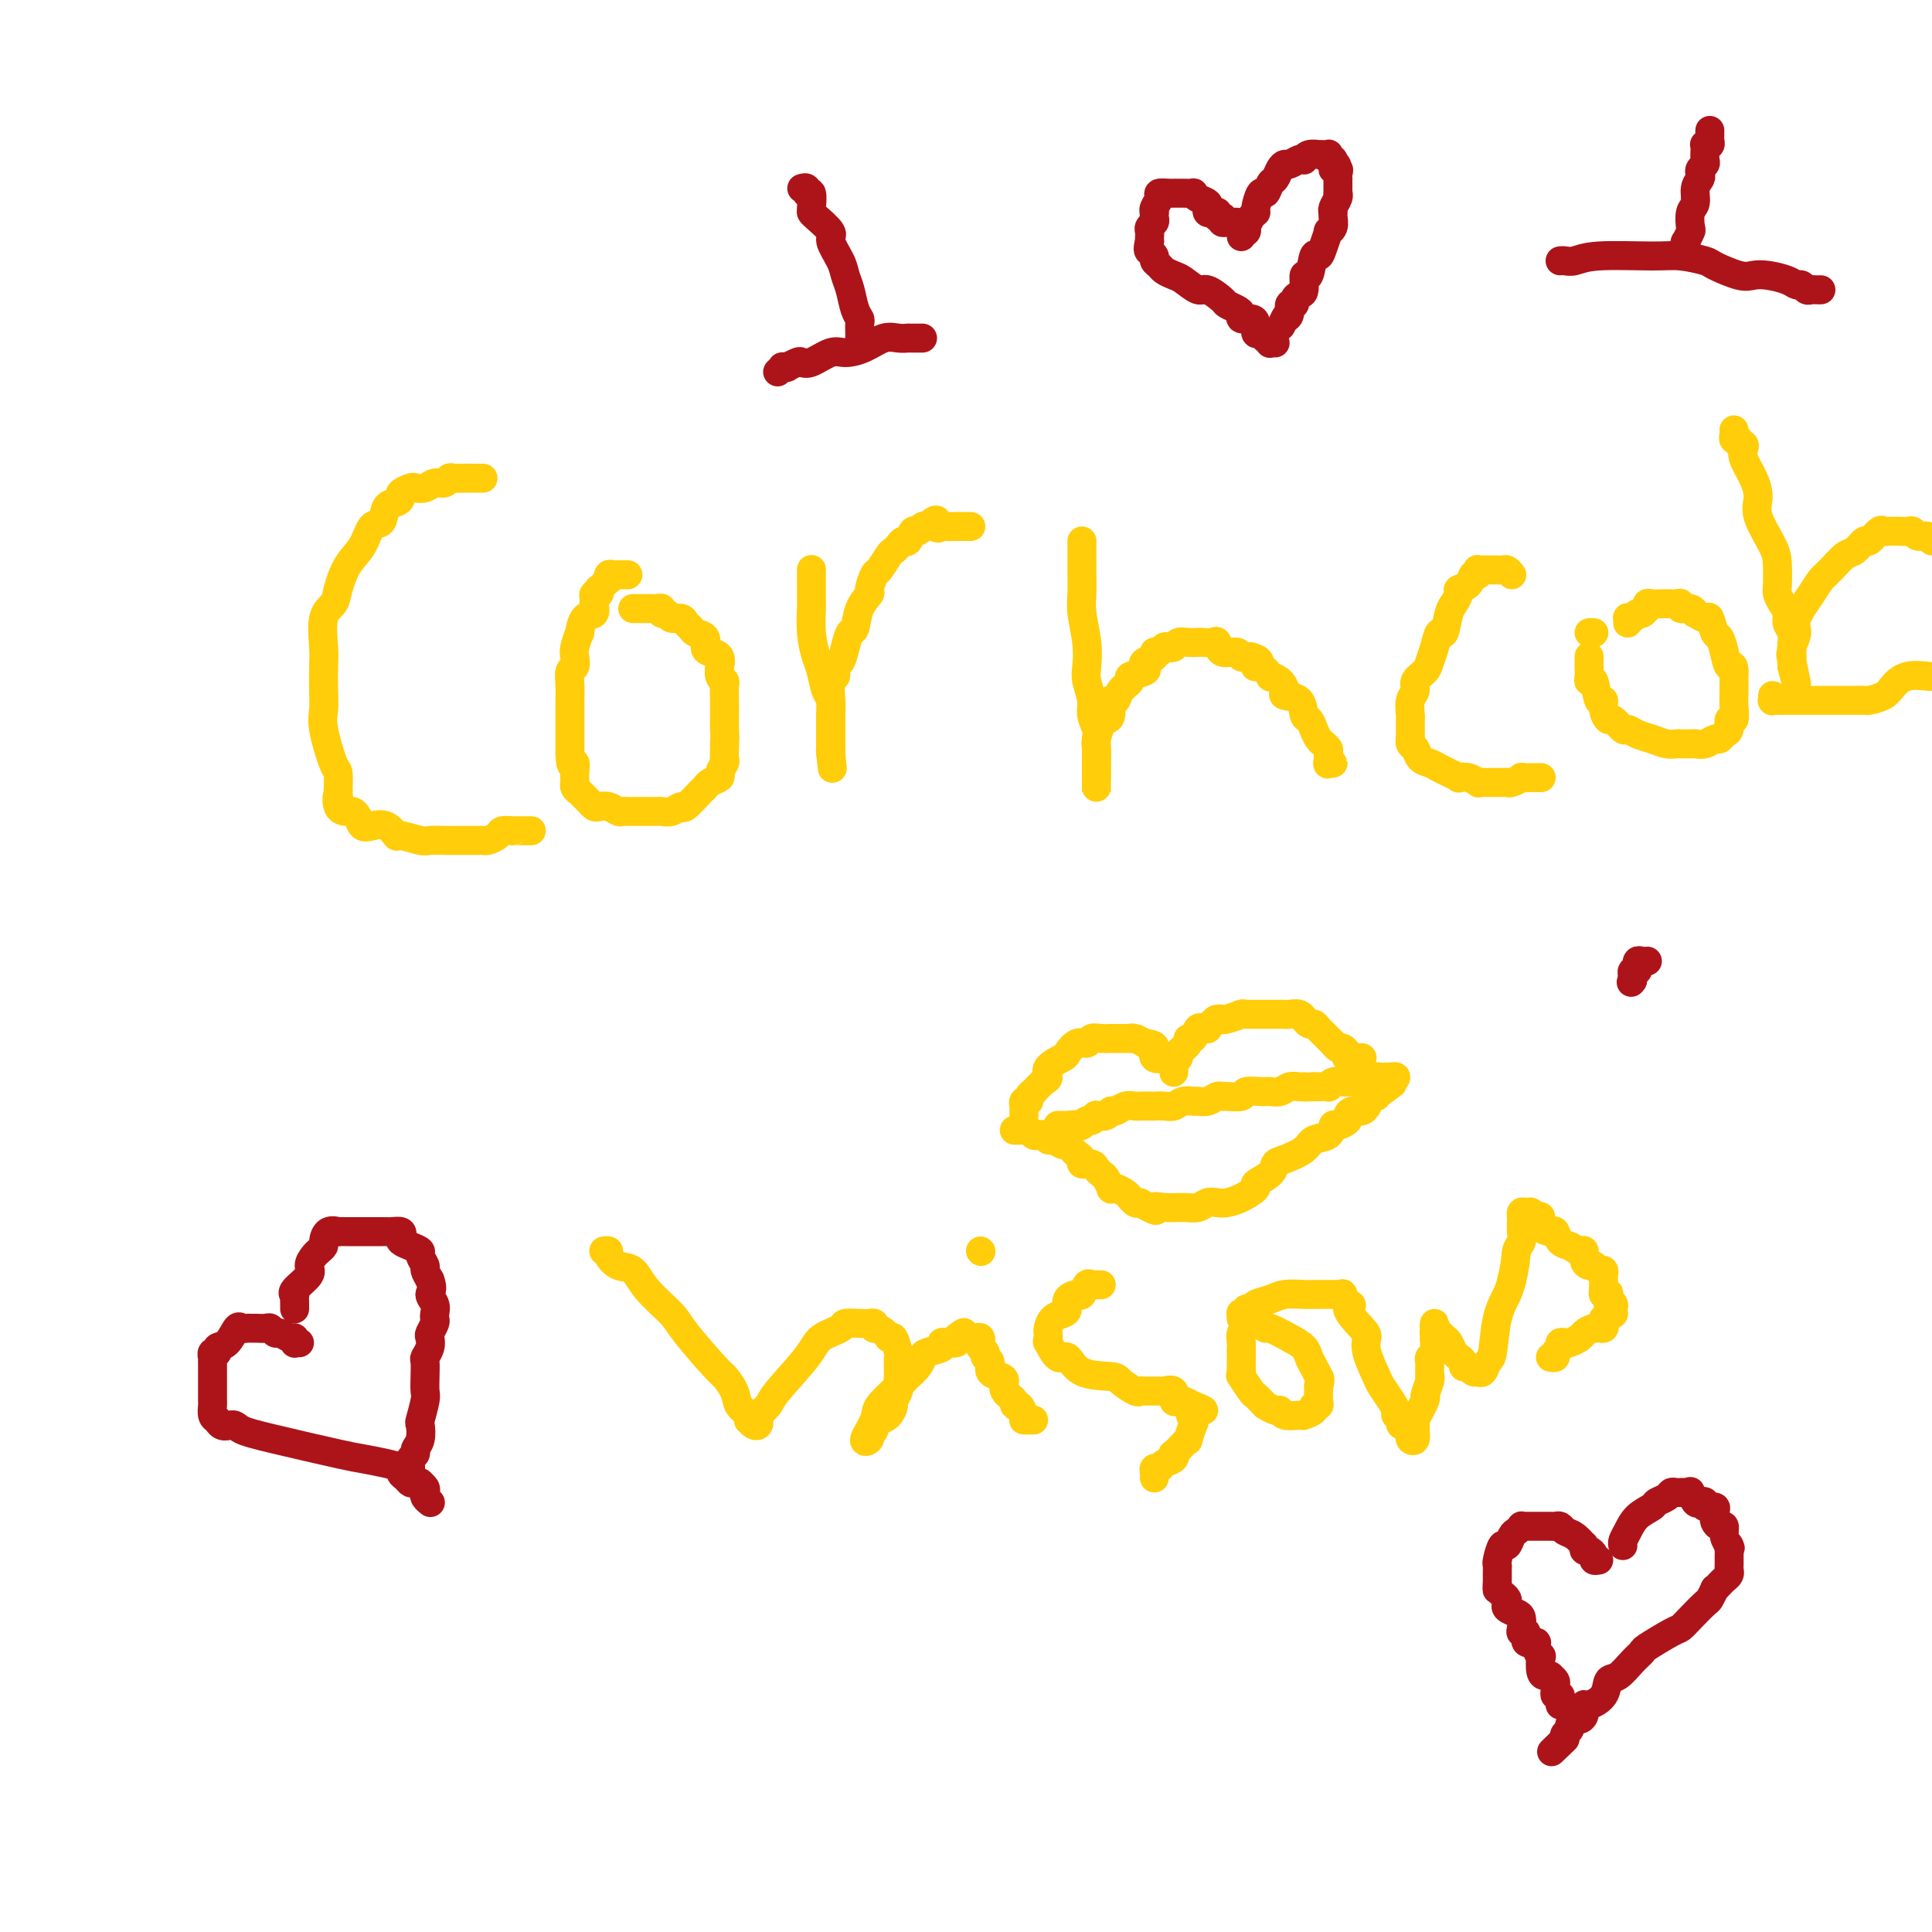 <svg viewBox='0 0 400 400' version='1.1' xmlns='http://www.w3.org/2000/svg' xmlns:xlink='http://www.w3.org/1999/xlink'><g fill='none' stroke='#FFCD0A' stroke-width='6' stroke-linecap='round' stroke-linejoin='round'><path d='M100,99c-0.341,-0.000 -0.682,-0.000 -1,0c-0.318,0.000 -0.614,0.000 -1,0c-0.386,-0.000 -0.863,-0.001 -1,0c-0.137,0.001 0.066,0.004 0,0c-0.066,-0.004 -0.402,-0.016 -1,0c-0.598,0.016 -1.458,0.061 -2,0c-0.542,-0.061 -0.765,-0.226 -1,0c-0.235,0.226 -0.481,0.844 -1,1c-0.519,0.156 -1.309,-0.151 -2,0c-0.691,0.151 -1.281,0.761 -2,1c-0.719,0.239 -1.568,0.106 -2,0c-0.432,-0.106 -0.448,-0.185 -1,0c-0.552,0.185 -1.638,0.635 -2,1c-0.362,0.365 0.002,0.644 0,1c-0.002,0.356 -0.370,0.787 -1,1c-0.630,0.213 -1.523,0.208 -2,1c-0.477,0.792 -0.537,2.382 -1,3c-0.463,0.618 -1.327,0.262 -2,1c-0.673,0.738 -1.155,2.568 -2,4c-0.845,1.432 -2.055,2.466 -3,4c-0.945,1.534 -1.626,3.567 -2,5c-0.374,1.433 -0.440,2.266 -1,3c-0.560,0.734 -1.614,1.369 -2,3c-0.386,1.631 -0.105,4.260 0,6c0.105,1.740 0.035,2.593 0,4c-0.035,1.407 -0.034,3.369 0,5c0.034,1.631 0.100,2.932 0,4c-0.100,1.068 -0.367,1.905 0,4c0.367,2.095 1.368,5.449 2,7c0.632,1.551 0.895,1.300 1,2c0.105,0.700 0.053,2.350 0,4'/><path d='M70,164c0.493,5.691 0.226,1.919 0,1c-0.226,-0.919 -0.412,1.015 0,2c0.412,0.985 1.422,1.021 2,1c0.578,-0.021 0.724,-0.099 1,0c0.276,0.099 0.680,0.374 1,1c0.320,0.626 0.555,1.603 1,2c0.445,0.397 1.100,0.215 2,0c0.900,-0.215 2.046,-0.464 3,0c0.954,0.464 1.716,1.641 2,2c0.284,0.359 0.092,-0.100 1,0c0.908,0.100 2.918,0.759 4,1c1.082,0.241 1.235,0.065 2,0c0.765,-0.065 2.142,-0.018 3,0c0.858,0.018 1.199,0.005 2,0c0.801,-0.005 2.064,-0.004 3,0c0.936,0.004 1.545,0.011 2,0c0.455,-0.011 0.757,-0.042 1,0c0.243,0.042 0.429,0.155 1,0c0.571,-0.155 1.528,-0.577 2,-1c0.472,-0.423 0.459,-0.845 1,-1c0.541,-0.155 1.637,-0.041 2,0c0.363,0.041 -0.008,0.011 0,0c0.008,-0.011 0.394,-0.003 1,0c0.606,0.003 1.430,0.001 2,0c0.570,-0.001 0.885,-0.000 1,0c0.115,0.000 0.031,0.000 0,0c-0.031,-0.000 -0.009,-0.000 0,0c0.009,0.000 0.004,0.000 0,0'/><path d='M130,119c-0.303,-0.001 -0.607,-0.001 -1,0c-0.393,0.001 -0.876,0.004 -1,0c-0.124,-0.004 0.111,-0.016 0,0c-0.111,0.016 -0.568,0.060 -1,0c-0.432,-0.060 -0.837,-0.222 -1,0c-0.163,0.222 -0.082,0.829 0,1c0.082,0.171 0.167,-0.094 0,0c-0.167,0.094 -0.584,0.546 -1,1c-0.416,0.454 -0.829,0.910 -1,1c-0.171,0.090 -0.099,-0.184 0,0c0.099,0.184 0.224,0.827 0,1c-0.224,0.173 -0.799,-0.125 -1,0c-0.201,0.125 -0.030,0.672 0,1c0.030,0.328 -0.082,0.435 0,1c0.082,0.565 0.358,1.587 0,2c-0.358,0.413 -1.350,0.218 -2,1c-0.650,0.782 -0.958,2.542 -1,3c-0.042,0.458 0.181,-0.388 0,0c-0.181,0.388 -0.766,2.008 -1,3c-0.234,0.992 -0.115,1.356 0,2c0.115,0.644 0.227,1.567 0,2c-0.227,0.433 -0.793,0.377 -1,1c-0.207,0.623 -0.055,1.927 0,3c0.055,1.073 0.015,1.916 0,3c-0.015,1.084 -0.004,2.409 0,3c0.004,0.591 0.001,0.447 0,1c-0.001,0.553 -0.000,1.803 0,3c0.000,1.197 0.000,2.342 0,3c-0.000,0.658 -0.000,0.829 0,1'/><path d='M118,156c0.072,3.747 0.752,2.113 1,2c0.248,-0.113 0.066,1.293 0,2c-0.066,0.707 -0.015,0.714 0,1c0.015,0.286 -0.007,0.850 0,1c0.007,0.150 0.043,-0.115 0,0c-0.043,0.115 -0.166,0.609 0,1c0.166,0.391 0.621,0.679 1,1c0.379,0.321 0.682,0.673 1,1c0.318,0.327 0.652,0.627 1,1c0.348,0.373 0.709,0.818 1,1c0.291,0.182 0.511,0.101 1,0c0.489,-0.101 1.246,-0.223 2,0c0.754,0.223 1.505,0.792 2,1c0.495,0.208 0.735,0.056 1,0c0.265,-0.056 0.557,-0.015 1,0c0.443,0.015 1.038,0.005 2,0c0.962,-0.005 2.289,-0.006 3,0c0.711,0.006 0.804,0.018 1,0c0.196,-0.018 0.494,-0.068 1,0c0.506,0.068 1.221,0.254 2,0c0.779,-0.254 1.622,-0.947 2,-1c0.378,-0.053 0.291,0.532 1,0c0.709,-0.532 2.213,-2.183 3,-3c0.787,-0.817 0.856,-0.800 1,-1c0.144,-0.200 0.364,-0.616 1,-1c0.636,-0.384 1.687,-0.737 2,-1c0.313,-0.263 -0.112,-0.438 0,-1c0.112,-0.562 0.762,-1.511 1,-2c0.238,-0.489 0.064,-0.516 0,-1c-0.064,-0.484 -0.018,-1.424 0,-2c0.018,-0.576 0.009,-0.788 0,-1'/><path d='M150,154c0.155,-1.462 0.043,-2.118 0,-3c-0.043,-0.882 -0.015,-1.989 0,-3c0.015,-1.011 0.018,-1.925 0,-3c-0.018,-1.075 -0.058,-2.311 0,-3c0.058,-0.689 0.213,-0.832 0,-1c-0.213,-0.168 -0.796,-0.360 -1,-1c-0.204,-0.640 -0.031,-1.729 0,-2c0.031,-0.271 -0.081,0.274 0,0c0.081,-0.274 0.355,-1.369 0,-2c-0.355,-0.631 -1.338,-0.799 -2,-1c-0.662,-0.201 -1.004,-0.435 -1,-1c0.004,-0.565 0.353,-1.462 0,-2c-0.353,-0.538 -1.408,-0.717 -2,-1c-0.592,-0.283 -0.722,-0.668 -1,-1c-0.278,-0.332 -0.705,-0.610 -1,-1c-0.295,-0.390 -0.456,-0.893 -1,-1c-0.544,-0.107 -1.469,0.182 -2,0c-0.531,-0.182 -0.667,-0.833 -1,-1c-0.333,-0.167 -0.861,0.151 -1,0c-0.139,-0.151 0.113,-0.773 0,-1c-0.113,-0.227 -0.591,-0.061 -1,0c-0.409,0.061 -0.750,0.016 -1,0c-0.250,-0.016 -0.411,-0.004 -1,0c-0.589,0.004 -1.608,0.001 -2,0c-0.392,-0.001 -0.157,-0.000 0,0c0.157,0.000 0.234,0.000 0,0c-0.234,-0.000 -0.781,-0.000 -1,0c-0.219,0.000 -0.109,0.000 0,0'/><path d='M168,118c-0.000,0.027 -0.000,0.054 0,0c0.000,-0.054 0.000,-0.189 0,0c-0.000,0.189 -0.000,0.703 0,1c0.000,0.297 0.000,0.377 0,1c-0.000,0.623 -0.001,1.789 0,2c0.001,0.211 0.003,-0.533 0,0c-0.003,0.533 -0.012,2.343 0,3c0.012,0.657 0.044,0.162 0,1c-0.044,0.838 -0.166,3.010 0,5c0.166,1.990 0.619,3.799 1,5c0.381,1.201 0.691,1.794 1,3c0.309,1.206 0.619,3.023 1,4c0.381,0.977 0.834,1.112 1,2c0.166,0.888 0.044,2.528 0,3c-0.044,0.472 -0.012,-0.223 0,0c0.012,0.223 0.003,1.365 0,2c-0.003,0.635 -0.001,0.763 0,1c0.001,0.237 0.000,0.585 0,1c-0.000,0.415 -0.000,0.899 0,1c0.000,0.101 0.000,-0.179 0,0c-0.000,0.179 -0.000,0.819 0,1c0.000,0.181 0.000,-0.096 0,0c-0.000,0.096 -0.000,0.564 0,1c0.000,0.436 0.000,0.839 0,1c-0.000,0.161 -0.000,0.081 0,0'/><path d='M172,156c0.619,5.927 0.166,1.745 0,0c-0.166,-1.745 -0.044,-1.053 0,-1c0.044,0.053 0.012,-0.534 0,-1c-0.012,-0.466 -0.003,-0.812 0,-1c0.003,-0.188 -0.000,-0.219 0,-1c0.000,-0.781 0.004,-2.312 0,-3c-0.004,-0.688 -0.016,-0.531 0,-1c0.016,-0.469 0.060,-1.563 0,-3c-0.060,-1.437 -0.223,-3.216 0,-4c0.223,-0.784 0.833,-0.571 1,-1c0.167,-0.429 -0.110,-1.499 0,-2c0.110,-0.501 0.605,-0.434 1,-1c0.395,-0.566 0.688,-1.767 1,-3c0.312,-1.233 0.643,-2.499 1,-3c0.357,-0.501 0.740,-0.236 1,-1c0.260,-0.764 0.397,-2.556 1,-4c0.603,-1.444 1.671,-2.541 2,-3c0.329,-0.459 -0.081,-0.280 0,-1c0.081,-0.720 0.652,-2.339 1,-3c0.348,-0.661 0.475,-0.363 1,-1c0.525,-0.637 1.450,-2.207 2,-3c0.550,-0.793 0.725,-0.809 1,-1c0.275,-0.191 0.651,-0.558 1,-1c0.349,-0.442 0.671,-0.959 1,-1c0.329,-0.041 0.666,0.395 1,0c0.334,-0.395 0.667,-1.621 1,-2c0.333,-0.379 0.667,0.090 1,0c0.333,-0.090 0.667,-0.740 1,-1c0.333,-0.260 0.667,-0.130 1,0'/><path d='M192,109c2.571,-2.630 1.998,-0.705 2,0c0.002,0.705 0.579,0.189 1,0c0.421,-0.189 0.686,-0.051 1,0c0.314,0.051 0.675,0.014 1,0c0.325,-0.014 0.613,-0.004 1,0c0.387,0.004 0.874,0.001 1,0c0.126,-0.001 -0.110,-0.000 0,0c0.110,0.000 0.566,0.000 1,0c0.434,-0.000 0.848,-0.000 1,0c0.152,0.000 0.044,0.000 0,0c-0.044,-0.000 -0.022,-0.000 0,0'/><path d='M224,112c-0.000,0.344 -0.000,0.688 0,1c0.000,0.312 0.000,0.593 0,1c-0.000,0.407 -0.001,0.938 0,1c0.001,0.062 0.004,-0.347 0,0c-0.004,0.347 -0.015,1.451 0,3c0.015,1.549 0.055,3.544 0,5c-0.055,1.456 -0.207,2.375 0,4c0.207,1.625 0.772,3.957 1,6c0.228,2.043 0.117,3.797 0,5c-0.117,1.203 -0.242,1.856 0,3c0.242,1.144 0.849,2.780 1,4c0.151,1.220 -0.156,2.023 0,3c0.156,0.977 0.774,2.127 1,3c0.226,0.873 0.061,1.470 0,2c-0.061,0.530 -0.016,0.992 0,2c0.016,1.008 0.004,2.561 0,3c-0.004,0.439 -0.001,-0.237 0,0c0.001,0.237 0.000,1.387 0,2c-0.000,0.613 -0.000,0.691 0,1c0.000,0.309 0.000,0.850 0,1c-0.000,0.150 -0.000,-0.092 0,0c0.000,0.092 0.000,0.519 0,1c-0.000,0.481 -0.000,1.015 0,1c0.000,-0.015 0.000,-0.581 0,-1c-0.000,-0.419 -0.000,-0.691 0,-1c0.000,-0.309 0.000,-0.654 0,-1'/><path d='M227,161c0.001,-0.612 0.003,-0.644 0,-1c-0.003,-0.356 -0.012,-1.038 0,-2c0.012,-0.962 0.046,-2.206 0,-3c-0.046,-0.794 -0.171,-1.139 0,-2c0.171,-0.861 0.638,-2.240 1,-3c0.362,-0.760 0.620,-0.903 1,-1c0.380,-0.097 0.881,-0.148 1,-1c0.119,-0.852 -0.143,-2.504 0,-3c0.143,-0.496 0.690,0.165 1,0c0.310,-0.165 0.381,-1.158 1,-2c0.619,-0.842 1.786,-1.535 2,-2c0.214,-0.465 -0.523,-0.702 0,-1c0.523,-0.298 2.307,-0.658 3,-1c0.693,-0.342 0.294,-0.665 0,-1c-0.294,-0.335 -0.482,-0.682 0,-1c0.482,-0.318 1.635,-0.607 2,-1c0.365,-0.393 -0.057,-0.889 0,-1c0.057,-0.111 0.592,0.163 1,0c0.408,-0.163 0.689,-0.762 1,-1c0.311,-0.238 0.651,-0.116 1,0c0.349,0.116 0.708,0.227 1,0c0.292,-0.227 0.515,-0.792 1,-1c0.485,-0.208 1.230,-0.058 2,0c0.770,0.058 1.566,0.023 2,0c0.434,-0.023 0.505,-0.035 1,0c0.495,0.035 1.413,0.118 2,0c0.587,-0.118 0.842,-0.438 1,0c0.158,0.438 0.218,1.633 1,2c0.782,0.367 2.288,-0.093 3,0c0.712,0.093 0.632,0.741 1,1c0.368,0.259 1.184,0.130 2,0'/><path d='M259,136c2.985,0.796 1.447,1.784 1,2c-0.447,0.216 0.196,-0.342 1,0c0.804,0.342 1.768,1.584 2,2c0.232,0.416 -0.267,0.007 0,0c0.267,-0.007 1.300,0.387 2,1c0.700,0.613 1.066,1.445 1,2c-0.066,0.555 -0.565,0.834 0,1c0.565,0.166 2.192,0.219 3,1c0.808,0.781 0.795,2.290 1,3c0.205,0.710 0.628,0.620 1,1c0.372,0.380 0.692,1.229 1,2c0.308,0.771 0.604,1.462 1,2c0.396,0.538 0.891,0.922 1,1c0.109,0.078 -0.168,-0.151 0,0c0.168,0.151 0.782,0.681 1,1c0.218,0.319 0.041,0.425 0,1c-0.041,0.575 0.055,1.618 0,2c-0.055,0.382 -0.262,0.102 0,0c0.262,-0.102 0.994,-0.028 1,0c0.006,0.028 -0.712,0.008 -1,0c-0.288,-0.008 -0.144,-0.004 0,0'/><path d='M275,158c0.000,0.000 0.100,0.100 0.1,0.1'/><path d='M313,119c-0.341,-0.423 -0.683,-0.845 -1,-1c-0.317,-0.155 -0.610,-0.041 -1,0c-0.390,0.041 -0.878,0.011 -1,0c-0.122,-0.011 0.121,-0.003 0,0c-0.121,0.003 -0.607,-0.000 -1,0c-0.393,0.000 -0.693,0.004 -1,0c-0.307,-0.004 -0.622,-0.017 -1,0c-0.378,0.017 -0.821,0.064 -1,0c-0.179,-0.064 -0.094,-0.238 0,0c0.094,0.238 0.198,0.889 0,1c-0.198,0.111 -0.698,-0.316 -1,0c-0.302,0.316 -0.406,1.376 -1,2c-0.594,0.624 -1.679,0.812 -2,1c-0.321,0.188 0.121,0.378 0,1c-0.121,0.622 -0.806,1.677 -1,2c-0.194,0.323 0.103,-0.087 0,0c-0.103,0.087 -0.605,0.670 -1,2c-0.395,1.330 -0.682,3.406 -1,4c-0.318,0.594 -0.667,-0.294 -1,0c-0.333,0.294 -0.648,1.770 -1,3c-0.352,1.230 -0.739,2.215 -1,3c-0.261,0.785 -0.396,1.370 -1,2c-0.604,0.630 -1.679,1.307 -2,2c-0.321,0.693 0.110,1.404 0,2c-0.110,0.596 -0.762,1.078 -1,2c-0.238,0.922 -0.064,2.284 0,3c0.064,0.716 0.017,0.786 0,1c-0.017,0.214 -0.005,0.573 0,1c0.005,0.427 0.001,0.923 0,1c-0.001,0.077 -0.000,-0.264 0,0c0.000,0.264 0.000,1.132 0,2'/><path d='M292,153c-0.141,1.804 0.007,0.315 0,0c-0.007,-0.315 -0.167,0.546 0,1c0.167,0.454 0.663,0.503 1,1c0.337,0.497 0.515,1.443 1,2c0.485,0.557 1.277,0.724 2,1c0.723,0.276 1.376,0.661 2,1c0.624,0.339 1.218,0.630 2,1c0.782,0.370 1.750,0.817 2,1c0.250,0.183 -0.219,0.102 0,0c0.219,-0.102 1.124,-0.223 2,0c0.876,0.223 1.721,0.792 2,1c0.279,0.208 -0.010,0.056 0,0c0.010,-0.056 0.318,-0.015 1,0c0.682,0.015 1.740,0.005 2,0c0.260,-0.005 -0.276,-0.005 0,0c0.276,0.005 1.364,0.015 2,0c0.636,-0.015 0.818,-0.057 1,0c0.182,0.057 0.363,0.211 1,0c0.637,-0.211 1.730,-0.789 2,-1c0.270,-0.211 -0.281,-0.057 0,0c0.281,0.057 1.396,0.015 2,0c0.604,-0.015 0.698,-0.004 1,0c0.302,0.004 0.812,0.001 1,0c0.188,-0.001 0.054,-0.000 0,0c-0.054,0.000 -0.027,0.000 0,0'/><path d='M330,131c-0.417,0.000 -0.833,0.000 -1,0c-0.167,0.000 -0.083,0.000 0,0'/><path d='M329,136c-0.000,-0.096 -0.001,-0.193 0,0c0.001,0.193 0.003,0.674 0,1c-0.003,0.326 -0.012,0.495 0,1c0.012,0.505 0.046,1.345 0,2c-0.046,0.655 -0.171,1.123 0,1c0.171,-0.123 0.637,-0.838 1,0c0.363,0.838 0.621,3.228 1,4c0.379,0.772 0.879,-0.072 1,0c0.121,0.072 -0.137,1.062 0,2c0.137,0.938 0.669,1.824 1,2c0.331,0.176 0.462,-0.356 1,0c0.538,0.356 1.484,1.602 2,2c0.516,0.398 0.600,-0.051 1,0c0.400,0.051 1.114,0.602 2,1c0.886,0.398 1.943,0.643 3,1c1.057,0.357 2.114,0.828 3,1c0.886,0.172 1.602,0.047 2,0c0.398,-0.047 0.477,-0.017 1,0c0.523,0.017 1.488,0.019 2,0c0.512,-0.019 0.571,-0.061 1,0c0.429,0.061 1.229,0.225 2,0c0.771,-0.225 1.512,-0.839 2,-1c0.488,-0.161 0.723,0.131 1,0c0.277,-0.131 0.596,-0.686 1,-1c0.404,-0.314 0.893,-0.388 1,-1c0.107,-0.612 -0.167,-1.763 0,-2c0.167,-0.237 0.777,0.439 1,0c0.223,-0.439 0.060,-1.994 0,-3c-0.060,-1.006 -0.016,-1.463 0,-2c0.016,-0.537 0.005,-1.153 0,-2c-0.005,-0.847 -0.002,-1.923 0,-3'/><path d='M359,139c-0.024,-1.949 -0.584,-0.821 -1,-1c-0.416,-0.179 -0.688,-1.665 -1,-3c-0.312,-1.335 -0.666,-2.519 -1,-3c-0.334,-0.481 -0.649,-0.257 -1,-1c-0.351,-0.743 -0.737,-2.452 -1,-3c-0.263,-0.548 -0.404,0.064 -1,0c-0.596,-0.064 -1.647,-0.806 -2,-1c-0.353,-0.194 -0.006,0.158 0,0c0.006,-0.158 -0.327,-0.827 -1,-1c-0.673,-0.173 -1.687,0.150 -2,0c-0.313,-0.150 0.074,-0.772 0,-1c-0.074,-0.228 -0.610,-0.061 -1,0c-0.390,0.061 -0.633,0.017 -1,0c-0.367,-0.017 -0.859,-0.006 -1,0c-0.141,0.006 0.067,0.006 0,0c-0.067,-0.006 -0.409,-0.017 -1,0c-0.591,0.017 -1.429,0.061 -2,0c-0.571,-0.061 -0.874,-0.228 -1,0c-0.126,0.228 -0.075,0.849 0,1c0.075,0.151 0.174,-0.170 0,0c-0.174,0.170 -0.621,0.829 -1,1c-0.379,0.171 -0.690,-0.147 -1,0c-0.310,0.147 -0.619,0.758 -1,1c-0.381,0.242 -0.834,0.117 -1,0c-0.166,-0.117 -0.045,-0.224 0,0c0.045,0.224 0.013,0.778 0,1c-0.013,0.222 -0.006,0.111 0,0'/><path d='M359,89c0.032,0.301 0.065,0.602 0,1c-0.065,0.398 -0.227,0.894 0,1c0.227,0.106 0.844,-0.177 1,0c0.156,0.177 -0.148,0.816 0,1c0.148,0.184 0.748,-0.086 1,0c0.252,0.086 0.156,0.526 0,1c-0.156,0.474 -0.371,0.980 0,2c0.371,1.020 1.329,2.554 2,4c0.671,1.446 1.056,2.804 1,4c-0.056,1.196 -0.552,2.232 0,4c0.552,1.768 2.150,4.270 3,6c0.850,1.730 0.950,2.690 1,4c0.050,1.310 0.051,2.970 0,4c-0.051,1.030 -0.153,1.431 0,2c0.153,0.569 0.563,1.307 1,2c0.437,0.693 0.902,1.341 1,2c0.098,0.659 -0.170,1.329 0,2c0.170,0.671 0.778,1.342 1,2c0.222,0.658 0.060,1.303 0,2c-0.060,0.697 -0.016,1.444 0,2c0.016,0.556 0.004,0.920 0,1c-0.004,0.080 -0.001,-0.123 0,0c0.001,0.123 0.000,0.572 0,1c-0.000,0.428 -0.000,0.837 0,1c0.000,0.163 0.000,0.082 0,0'/><path d='M371,138c1.858,7.420 0.502,1.471 0,-1c-0.502,-2.471 -0.151,-1.464 0,-1c0.151,0.464 0.103,0.385 0,0c-0.103,-0.385 -0.260,-1.076 0,-2c0.260,-0.924 0.936,-2.080 1,-3c0.064,-0.920 -0.485,-1.602 0,-3c0.485,-1.398 2.002,-3.511 3,-5c0.998,-1.489 1.476,-2.355 2,-3c0.524,-0.645 1.095,-1.071 2,-2c0.905,-0.929 2.144,-2.362 3,-3c0.856,-0.638 1.329,-0.483 2,-1c0.671,-0.517 1.541,-1.708 2,-2c0.459,-0.292 0.507,0.314 1,0c0.493,-0.314 1.431,-1.548 2,-2c0.569,-0.452 0.769,-0.122 1,0c0.231,0.122 0.495,0.037 1,0c0.505,-0.037 1.252,-0.025 2,0c0.748,0.025 1.496,0.062 2,0c0.504,-0.062 0.764,-0.223 1,0c0.236,0.223 0.448,0.829 1,1c0.552,0.171 1.443,-0.094 2,0c0.557,0.094 0.778,0.547 1,1'/><path d='M399,140c0.372,0.047 0.744,0.093 0,0c-0.744,-0.093 -2.605,-0.326 -4,0c-1.395,0.326 -2.326,1.212 -3,2c-0.674,0.788 -1.092,1.479 -2,2c-0.908,0.521 -2.308,0.872 -3,1c-0.692,0.128 -0.677,0.034 -1,0c-0.323,-0.034 -0.983,-0.009 -2,0c-1.017,0.009 -2.391,0.002 -3,0c-0.609,-0.002 -0.453,-0.001 -1,0c-0.547,0.001 -1.796,0.000 -3,0c-1.204,-0.000 -2.364,-0.000 -3,0c-0.636,0.000 -0.748,0.000 -1,0c-0.252,-0.000 -0.646,0.000 -1,0c-0.354,-0.000 -0.670,-0.000 -1,0c-0.330,0.000 -0.676,0.000 -1,0c-0.324,-0.000 -0.626,-0.000 -1,0c-0.374,0.000 -0.818,0.001 -1,0c-0.182,-0.001 -0.101,-0.004 0,0c0.101,0.004 0.223,0.015 0,0c-0.223,-0.015 -0.792,-0.056 -1,0c-0.208,0.056 -0.056,0.207 0,0c0.056,-0.207 0.016,-0.774 0,-1c-0.016,-0.226 -0.008,-0.113 0,0'/><path d='M212,231c0.002,-0.301 0.005,-0.602 0,-1c-0.005,-0.398 -0.016,-0.894 0,-1c0.016,-0.106 0.061,0.178 0,0c-0.061,-0.178 -0.228,-0.816 0,-1c0.228,-0.184 0.852,0.087 1,0c0.148,-0.087 -0.180,-0.533 0,-1c0.180,-0.467 0.868,-0.954 1,-1c0.132,-0.046 -0.294,0.348 0,0c0.294,-0.348 1.307,-1.440 2,-2c0.693,-0.560 1.067,-0.589 1,-1c-0.067,-0.411 -0.575,-1.205 0,-2c0.575,-0.795 2.233,-1.590 3,-2c0.767,-0.410 0.642,-0.436 1,-1c0.358,-0.564 1.200,-1.668 2,-2c0.800,-0.332 1.557,0.107 2,0c0.443,-0.107 0.570,-0.761 1,-1c0.430,-0.239 1.162,-0.064 2,0c0.838,0.064 1.784,0.017 2,0c0.216,-0.017 -0.296,-0.004 0,0c0.296,0.004 1.402,0.000 2,0c0.598,-0.000 0.690,0.004 1,0c0.310,-0.004 0.840,-0.015 1,0c0.160,0.015 -0.050,0.056 0,0c0.050,-0.056 0.360,-0.207 1,0c0.640,0.207 1.612,0.774 2,1c0.388,0.226 0.194,0.113 0,0'/><path d='M237,216c2.610,0.259 2.135,0.907 2,1c-0.135,0.093 0.072,-0.370 0,0c-0.072,0.370 -0.422,1.571 0,2c0.422,0.429 1.616,0.086 2,0c0.384,-0.086 -0.041,0.087 0,0c0.041,-0.087 0.547,-0.433 1,0c0.453,0.433 0.852,1.644 1,2c0.148,0.356 0.044,-0.142 0,0c-0.044,0.142 -0.026,0.925 0,1c0.026,0.075 0.062,-0.557 0,-1c-0.062,-0.443 -0.223,-0.696 0,-1c0.223,-0.304 0.829,-0.660 1,-1c0.171,-0.340 -0.095,-0.663 0,-1c0.095,-0.337 0.550,-0.686 1,-1c0.450,-0.314 0.894,-0.592 1,-1c0.106,-0.408 -0.126,-0.946 0,-1c0.126,-0.054 0.611,0.377 1,0c0.389,-0.377 0.682,-1.563 1,-2c0.318,-0.437 0.662,-0.125 1,0c0.338,0.125 0.669,0.062 1,0'/><path d='M250,213c1.479,-1.841 1.675,-1.943 2,-2c0.325,-0.057 0.779,-0.068 1,0c0.221,0.068 0.210,0.214 1,0c0.790,-0.214 2.383,-0.789 3,-1c0.617,-0.211 0.259,-0.056 0,0c-0.259,0.056 -0.420,0.015 0,0c0.420,-0.015 1.422,-0.004 2,0c0.578,0.004 0.732,0.001 1,0c0.268,-0.001 0.649,-0.000 1,0c0.351,0.000 0.672,0.000 1,0c0.328,-0.000 0.662,-0.000 1,0c0.338,0.000 0.681,0.000 1,0c0.319,-0.000 0.614,-0.001 1,0c0.386,0.001 0.864,0.004 1,0c0.136,-0.004 -0.069,-0.016 0,0c0.069,0.016 0.414,0.061 1,0c0.586,-0.061 1.414,-0.227 2,0c0.586,0.227 0.931,0.849 1,1c0.069,0.151 -0.136,-0.167 0,0c0.136,0.167 0.615,0.819 1,1c0.385,0.181 0.676,-0.110 1,0c0.324,0.110 0.679,0.622 1,1c0.321,0.378 0.607,0.622 1,1c0.393,0.378 0.893,0.890 1,1c0.107,0.110 -0.179,-0.182 0,0c0.179,0.182 0.822,0.837 1,1c0.178,0.163 -0.110,-0.166 0,0c0.110,0.166 0.617,0.828 1,1c0.383,0.172 0.642,-0.146 1,0c0.358,0.146 0.817,0.756 1,1c0.183,0.244 0.092,0.122 0,0'/><path d='M279,218c1.564,1.464 0.474,1.124 0,1c-0.474,-0.124 -0.334,-0.033 0,0c0.334,0.033 0.860,0.009 1,0c0.140,-0.009 -0.107,-0.002 0,0c0.107,0.002 0.567,0.001 1,0c0.433,-0.001 0.838,-0.000 1,0c0.162,0.000 0.081,0.000 0,0'/><path d='M210,234c0.455,-0.001 0.909,-0.001 1,0c0.091,0.001 -0.183,0.004 0,0c0.183,-0.004 0.823,-0.015 1,0c0.177,0.015 -0.107,0.055 0,0c0.107,-0.055 0.606,-0.207 1,0c0.394,0.207 0.682,0.772 1,1c0.318,0.228 0.666,0.118 1,0c0.334,-0.118 0.653,-0.243 1,0c0.347,0.243 0.723,0.853 1,1c0.277,0.147 0.455,-0.168 1,0c0.545,0.168 1.457,0.818 2,1c0.543,0.182 0.718,-0.105 1,0c0.282,0.105 0.671,0.602 1,1c0.329,0.398 0.599,0.698 1,1c0.401,0.302 0.934,0.606 1,1c0.066,0.394 -0.333,0.878 0,1c0.333,0.122 1.400,-0.117 2,0c0.600,0.117 0.735,0.592 1,1c0.265,0.408 0.662,0.750 1,1c0.338,0.250 0.619,0.410 1,1c0.381,0.590 0.863,1.612 1,2c0.137,0.388 -0.069,0.141 0,0c0.069,-0.141 0.414,-0.178 1,0c0.586,0.178 1.414,0.570 2,1c0.586,0.430 0.930,0.899 1,1c0.070,0.101 -0.135,-0.165 0,0c0.135,0.165 0.610,0.761 1,1c0.390,0.239 0.695,0.119 1,0'/><path d='M236,249c4.634,2.546 3.219,1.410 3,1c-0.219,-0.410 0.756,-0.096 2,0c1.244,0.096 2.755,-0.026 4,0c1.245,0.026 2.222,0.201 3,0c0.778,-0.201 1.355,-0.779 2,-1c0.645,-0.221 1.357,-0.086 2,0c0.643,0.086 1.216,0.122 2,0c0.784,-0.122 1.778,-0.404 3,-1c1.222,-0.596 2.671,-1.507 3,-2c0.329,-0.493 -0.462,-0.569 0,-1c0.462,-0.431 2.177,-1.219 3,-2c0.823,-0.781 0.753,-1.556 1,-2c0.247,-0.444 0.812,-0.558 2,-1c1.188,-0.442 3.000,-1.214 4,-2c1.000,-0.786 1.190,-1.587 2,-2c0.810,-0.413 2.241,-0.439 3,-1c0.759,-0.561 0.846,-1.657 1,-2c0.154,-0.343 0.373,0.067 1,0c0.627,-0.067 1.660,-0.610 2,-1c0.340,-0.390 -0.014,-0.625 0,-1c0.014,-0.375 0.396,-0.889 1,-1c0.604,-0.111 1.429,0.182 2,0c0.571,-0.182 0.888,-0.837 1,-1c0.112,-0.163 0.020,0.168 0,0c-0.020,-0.168 0.032,-0.833 0,-1c-0.032,-0.167 -0.149,0.166 0,0c0.149,-0.166 0.562,-0.829 1,-1c0.438,-0.171 0.901,0.150 1,0c0.099,-0.150 -0.166,-0.771 0,-1c0.166,-0.229 0.762,-0.065 1,0c0.238,0.065 0.119,0.033 0,0'/><path d='M286,226c4.498,-3.359 1.244,-0.757 0,0c-1.244,0.757 -0.478,-0.332 0,-1c0.478,-0.668 0.669,-0.915 1,-1c0.331,-0.085 0.802,-0.009 1,0c0.198,0.009 0.122,-0.050 0,0c-0.122,0.050 -0.290,0.210 0,0c0.290,-0.210 1.037,-0.788 1,-1c-0.037,-0.212 -0.859,-0.058 -1,0c-0.141,0.058 0.398,0.019 0,0c-0.398,-0.019 -1.734,-0.019 -2,0c-0.266,0.019 0.538,0.058 0,0c-0.538,-0.058 -2.417,-0.212 -3,0c-0.583,0.212 0.129,0.789 0,1c-0.129,0.211 -1.099,0.056 -2,0c-0.901,-0.056 -1.734,-0.011 -2,0c-0.266,0.011 0.036,-0.011 0,0c-0.036,0.011 -0.409,0.056 -1,0c-0.591,-0.056 -1.402,-0.211 -2,0c-0.598,0.211 -0.985,0.789 -1,1c-0.015,0.211 0.342,0.057 0,0c-0.342,-0.057 -1.383,-0.016 -2,0c-0.617,0.016 -0.808,0.008 -1,0'/><path d='M272,225c-2.893,0.150 -2.126,0.026 -2,0c0.126,-0.026 -0.387,0.046 -1,0c-0.613,-0.046 -1.324,-0.209 -2,0c-0.676,0.209 -1.317,0.792 -2,1c-0.683,0.208 -1.409,0.042 -2,0c-0.591,-0.042 -1.048,0.042 -2,0c-0.952,-0.042 -2.401,-0.208 -3,0c-0.599,0.208 -0.348,0.792 -1,1c-0.652,0.208 -2.206,0.042 -3,0c-0.794,-0.042 -0.828,0.042 -1,0c-0.172,-0.042 -0.483,-0.208 -1,0c-0.517,0.208 -1.241,0.792 -2,1c-0.759,0.208 -1.554,0.042 -2,0c-0.446,-0.042 -0.543,0.041 -1,0c-0.457,-0.041 -1.273,-0.207 -2,0c-0.727,0.207 -1.365,0.787 -2,1c-0.635,0.213 -1.269,0.057 -2,0c-0.731,-0.057 -1.561,-0.016 -2,0c-0.439,0.016 -0.489,0.008 -1,0c-0.511,-0.008 -1.485,-0.017 -2,0c-0.515,0.017 -0.570,0.061 -1,0c-0.430,-0.061 -1.233,-0.226 -2,0c-0.767,0.226 -1.497,0.844 -2,1c-0.503,0.156 -0.779,-0.150 -1,0c-0.221,0.150 -0.388,0.757 -1,1c-0.612,0.243 -1.670,0.121 -2,0c-0.330,-0.121 0.066,-0.242 0,0c-0.066,0.242 -0.595,0.848 -1,1c-0.405,0.152 -0.686,-0.152 -1,0c-0.314,0.152 -0.661,0.758 -1,1c-0.339,0.242 -0.669,0.121 -1,0'/><path d='M223,233c-7.747,1.238 -2.616,0.332 -1,0c1.616,-0.332 -0.284,-0.089 -1,0c-0.716,0.089 -0.248,0.024 0,0c0.248,-0.024 0.276,-0.006 0,0c-0.276,0.006 -0.858,0.002 -1,0c-0.142,-0.002 0.154,-0.000 0,0c-0.154,0.000 -0.758,0.000 -1,0c-0.242,-0.000 -0.121,-0.000 0,0'/><path d='M125,259c0.463,-0.055 0.926,-0.109 1,0c0.074,0.109 -0.240,0.382 0,1c0.240,0.618 1.033,1.582 2,2c0.967,0.418 2.109,0.291 3,1c0.891,0.709 1.533,2.254 3,4c1.467,1.746 3.759,3.692 5,5c1.241,1.308 1.430,1.978 3,4c1.570,2.022 4.519,5.396 6,7c1.481,1.604 1.493,1.439 2,2c0.507,0.561 1.509,1.849 2,3c0.491,1.151 0.471,2.164 1,3c0.529,0.836 1.609,1.496 2,2c0.391,0.504 0.094,0.854 0,1c-0.094,0.146 0.014,0.088 0,0c-0.014,-0.088 -0.149,-0.208 0,0c0.149,0.208 0.583,0.743 1,1c0.417,0.257 0.818,0.235 1,0c0.182,-0.235 0.146,-0.685 0,-1c-0.146,-0.315 -0.404,-0.497 0,-1c0.404,-0.503 1.468,-1.329 2,-2c0.532,-0.671 0.532,-1.189 2,-3c1.468,-1.811 4.403,-4.916 6,-7c1.597,-2.084 1.856,-3.147 3,-4c1.144,-0.853 3.172,-1.497 4,-2c0.828,-0.503 0.457,-0.864 1,-1c0.543,-0.136 2.001,-0.047 3,0c0.999,0.047 1.538,0.051 2,0c0.462,-0.051 0.846,-0.157 1,0c0.154,0.157 0.077,0.579 0,1'/><path d='M181,275c2.337,0.191 2.679,1.669 3,2c0.321,0.331 0.622,-0.483 1,0c0.378,0.483 0.834,2.265 1,3c0.166,0.735 0.040,0.425 0,1c-0.040,0.575 0.004,2.037 0,3c-0.004,0.963 -0.056,1.427 0,2c0.056,0.573 0.219,1.254 0,2c-0.219,0.746 -0.819,1.557 -1,2c-0.181,0.443 0.058,0.518 0,1c-0.058,0.482 -0.412,1.372 -1,2c-0.588,0.628 -1.410,0.994 -2,1c-0.590,0.006 -0.949,-0.349 -1,0c-0.051,0.349 0.204,1.401 0,2c-0.204,0.599 -0.867,0.745 -1,1c-0.133,0.255 0.265,0.619 0,1c-0.265,0.381 -1.193,0.779 -1,0c0.193,-0.779 1.508,-2.736 2,-4c0.492,-1.264 0.160,-1.834 1,-3c0.840,-1.166 2.853,-2.928 4,-4c1.147,-1.072 1.429,-1.453 2,-2c0.571,-0.547 1.431,-1.261 2,-2c0.569,-0.739 0.848,-1.505 1,-2c0.152,-0.495 0.178,-0.720 1,-1c0.822,-0.280 2.441,-0.614 3,-1c0.559,-0.386 0.057,-0.825 0,-1c-0.057,-0.175 0.331,-0.086 1,0c0.669,0.086 1.620,0.167 2,0c0.380,-0.167 0.190,-0.584 0,-1'/><path d='M198,277c2.658,-2.166 1.303,-0.580 1,0c-0.303,0.580 0.444,0.154 1,0c0.556,-0.154 0.919,-0.037 1,0c0.081,0.037 -0.122,-0.005 0,0c0.122,0.005 0.567,0.057 1,0c0.433,-0.057 0.852,-0.223 1,0c0.148,0.223 0.024,0.833 0,1c-0.024,0.167 0.050,-0.111 0,0c-0.050,0.111 -0.225,0.611 0,1c0.225,0.389 0.851,0.668 1,1c0.149,0.332 -0.180,0.718 0,1c0.180,0.282 0.869,0.460 1,1c0.131,0.540 -0.297,1.444 0,2c0.297,0.556 1.319,0.766 2,1c0.681,0.234 1.023,0.492 1,1c-0.023,0.508 -0.409,1.267 0,2c0.409,0.733 1.612,1.440 2,2c0.388,0.560 -0.039,0.973 0,1c0.039,0.027 0.546,-0.333 1,0c0.454,0.333 0.857,1.357 1,2c0.143,0.643 0.028,0.904 0,1c-0.028,0.096 0.031,0.026 0,0c-0.031,-0.026 -0.152,-0.007 0,0c0.152,0.007 0.577,0.002 1,0c0.423,-0.002 0.845,-0.000 1,0c0.155,0.000 0.044,0.000 0,0c-0.044,-0.000 -0.022,-0.000 0,0'/><path d='M203,259c0.000,0.000 0.100,0.100 0.1,0.1'/><path d='M228,266c-0.447,0.004 -0.894,0.009 -1,0c-0.106,-0.009 0.127,-0.031 0,0c-0.127,0.031 -0.616,0.115 -1,0c-0.384,-0.115 -0.663,-0.431 -1,0c-0.337,0.431 -0.733,1.607 -1,2c-0.267,0.393 -0.404,0.002 -1,0c-0.596,-0.002 -1.652,0.384 -2,1c-0.348,0.616 0.012,1.460 0,2c-0.012,0.540 -0.395,0.776 -1,1c-0.605,0.224 -1.430,0.437 -2,1c-0.570,0.563 -0.884,1.476 -1,2c-0.116,0.524 -0.033,0.659 0,1c0.033,0.341 0.015,0.888 0,1c-0.015,0.112 -0.026,-0.211 0,0c0.026,0.211 0.090,0.957 0,1c-0.090,0.043 -0.332,-0.616 0,0c0.332,0.616 1.239,2.507 2,3c0.761,0.493 1.377,-0.410 2,0c0.623,0.410 1.253,2.134 3,3c1.747,0.866 4.613,0.873 6,1c1.387,0.127 1.297,0.374 2,1c0.703,0.626 2.200,1.632 3,2c0.800,0.368 0.902,0.096 1,0c0.098,-0.096 0.194,-0.018 1,0c0.806,0.018 2.324,-0.023 3,0c0.676,0.023 0.509,0.111 1,0c0.491,-0.111 1.640,-0.419 2,0c0.360,0.419 -0.068,1.566 0,2c0.068,0.434 0.634,0.155 1,0c0.366,-0.155 0.533,-0.187 1,0c0.467,0.187 1.233,0.594 2,1'/><path d='M247,291c4.336,1.655 1.176,0.793 0,1c-1.176,0.207 -0.370,1.483 0,2c0.370,0.517 0.302,0.276 0,1c-0.302,0.724 -0.838,2.414 -1,3c-0.162,0.586 0.049,0.069 0,0c-0.049,-0.069 -0.360,0.310 -1,1c-0.640,0.690 -1.610,1.691 -2,2c-0.390,0.309 -0.199,-0.076 0,0c0.199,0.076 0.407,0.612 0,1c-0.407,0.388 -1.430,0.630 -2,1c-0.570,0.370 -0.689,0.870 -1,1c-0.311,0.130 -0.815,-0.109 -1,0c-0.185,0.109 -0.050,0.568 0,1c0.050,0.432 0.014,0.838 0,1c-0.014,0.162 -0.007,0.081 0,0'/><path d='M259,272c0.121,0.336 0.243,0.671 0,1c-0.243,0.329 -0.850,0.651 -1,1c-0.150,0.349 0.156,0.723 0,1c-0.156,0.277 -0.774,0.456 -1,1c-0.226,0.544 -0.061,1.454 0,2c0.061,0.546 0.016,0.727 0,1c-0.016,0.273 -0.004,0.638 0,1c0.004,0.362 -0.001,0.721 0,1c0.001,0.279 0.007,0.478 0,1c-0.007,0.522 -0.027,1.369 0,2c0.027,0.631 0.101,1.047 0,1c-0.101,-0.047 -0.377,-0.559 0,0c0.377,0.559 1.406,2.187 2,3c0.594,0.813 0.754,0.810 1,1c0.246,0.190 0.577,0.572 1,1c0.423,0.428 0.937,0.903 1,1c0.063,0.097 -0.327,-0.184 0,0c0.327,0.184 1.370,0.834 2,1c0.630,0.166 0.846,-0.151 1,0c0.154,0.151 0.245,0.770 1,1c0.755,0.230 2.173,0.072 3,0c0.827,-0.072 1.063,-0.057 1,0c-0.063,0.057 -0.423,0.157 0,0c0.423,-0.157 1.630,-0.571 2,-1c0.370,-0.429 -0.097,-0.875 0,-1c0.097,-0.125 0.758,0.070 1,0c0.242,-0.070 0.065,-0.403 0,-1c-0.065,-0.597 -0.019,-1.456 0,-2c0.019,-0.544 0.009,-0.772 0,-1'/><path d='M273,287c0.606,-1.407 0.122,-1.924 0,-2c-0.122,-0.076 0.117,0.290 0,0c-0.117,-0.290 -0.592,-1.234 -1,-2c-0.408,-0.766 -0.750,-1.353 -1,-2c-0.250,-0.647 -0.410,-1.353 -1,-2c-0.590,-0.647 -1.612,-1.235 -3,-2c-1.388,-0.765 -3.142,-1.708 -4,-2c-0.858,-0.292 -0.822,0.065 -1,0c-0.178,-0.065 -0.572,-0.554 -1,-1c-0.428,-0.446 -0.889,-0.851 -1,-1c-0.111,-0.149 0.128,-0.044 0,0c-0.128,0.044 -0.624,0.026 -1,0c-0.376,-0.026 -0.633,-0.058 -1,0c-0.367,0.058 -0.845,0.208 -1,0c-0.155,-0.208 0.015,-0.773 0,-1c-0.015,-0.227 -0.213,-0.116 0,0c0.213,0.116 0.837,0.239 1,0c0.163,-0.239 -0.134,-0.838 0,-1c0.134,-0.162 0.701,0.114 1,0c0.299,-0.114 0.331,-0.619 1,-1c0.669,-0.381 1.976,-0.638 3,-1c1.024,-0.362 1.766,-0.829 3,-1c1.234,-0.171 2.961,-0.046 4,0c1.039,0.046 1.391,0.012 2,0c0.609,-0.012 1.473,-0.003 2,0c0.527,0.003 0.715,-0.001 1,0c0.285,0.001 0.668,0.006 1,0c0.332,-0.006 0.615,-0.022 1,0c0.385,0.022 0.873,0.083 1,0c0.127,-0.083 -0.107,-0.309 0,0c0.107,0.309 0.553,1.155 1,2'/><path d='M279,270c1.847,0.318 -0.034,0.113 0,1c0.034,0.887 1.983,2.866 3,4c1.017,1.134 1.102,1.424 1,2c-0.102,0.576 -0.391,1.439 0,3c0.391,1.561 1.463,3.819 2,5c0.537,1.181 0.540,1.286 1,2c0.460,0.714 1.376,2.038 2,3c0.624,0.962 0.955,1.562 1,2c0.045,0.438 -0.194,0.714 0,1c0.194,0.286 0.823,0.584 1,1c0.177,0.416 -0.097,0.952 0,1c0.097,0.048 0.566,-0.392 1,0c0.434,0.392 0.834,1.615 1,2c0.166,0.385 0.098,-0.069 0,0c-0.098,0.069 -0.224,0.660 0,1c0.224,0.340 0.800,0.430 1,0c0.200,-0.430 0.024,-1.380 0,-2c-0.024,-0.620 0.102,-0.908 0,-1c-0.102,-0.092 -0.434,0.013 0,-1c0.434,-1.013 1.633,-3.145 2,-4c0.367,-0.855 -0.098,-0.432 0,-1c0.098,-0.568 0.759,-2.127 1,-3c0.241,-0.873 0.064,-1.060 0,-1c-0.064,0.060 -0.013,0.368 0,0c0.013,-0.368 -0.011,-1.412 0,-2c0.011,-0.588 0.055,-0.721 0,-1c-0.055,-0.279 -0.211,-0.704 0,-1c0.211,-0.296 0.787,-0.464 1,-1c0.213,-0.536 0.061,-1.439 0,-2c-0.061,-0.561 -0.030,-0.781 0,-1'/><path d='M297,277c0.773,-3.409 0.206,-1.432 0,-1c-0.206,0.432 -0.052,-0.680 0,-1c0.052,-0.320 0.003,0.152 0,0c-0.003,-0.152 0.041,-0.928 0,-1c-0.041,-0.072 -0.166,0.562 0,1c0.166,0.438 0.623,0.682 1,1c0.377,0.318 0.674,0.711 1,1c0.326,0.289 0.680,0.472 1,1c0.320,0.528 0.607,1.399 1,2c0.393,0.601 0.893,0.930 1,1c0.107,0.070 -0.179,-0.121 0,0c0.179,0.121 0.822,0.554 1,1c0.178,0.446 -0.110,0.904 0,1c0.110,0.096 0.617,-0.171 1,0c0.383,0.171 0.641,0.780 1,1c0.359,0.220 0.817,0.052 1,0c0.183,-0.052 0.091,0.013 0,0c-0.091,-0.013 -0.180,-0.102 0,0c0.180,0.102 0.629,0.397 1,0c0.371,-0.397 0.663,-1.485 1,-2c0.337,-0.515 0.719,-0.458 1,-2c0.281,-1.542 0.460,-4.684 1,-7c0.540,-2.316 1.440,-3.804 2,-5c0.560,-1.196 0.780,-2.098 1,-3'/><path d='M313,265c0.939,-3.893 0.788,-5.124 1,-6c0.212,-0.876 0.789,-1.397 1,-2c0.211,-0.603 0.056,-1.290 0,-2c-0.056,-0.710 -0.012,-1.444 0,-2c0.012,-0.556 -0.007,-0.935 0,-1c0.007,-0.065 0.040,0.182 0,0c-0.040,-0.182 -0.152,-0.795 0,-1c0.152,-0.205 0.567,-0.004 1,0c0.433,0.004 0.885,-0.189 1,0c0.115,0.189 -0.106,0.759 0,1c0.106,0.241 0.539,0.154 1,0c0.461,-0.154 0.949,-0.374 1,0c0.051,0.374 -0.334,1.343 0,2c0.334,0.657 1.388,1.003 2,1c0.612,-0.003 0.781,-0.356 1,0c0.219,0.356 0.489,1.422 1,2c0.511,0.578 1.264,0.667 2,1c0.736,0.333 1.454,0.911 2,1c0.546,0.089 0.920,-0.312 1,0c0.080,0.312 -0.132,1.337 0,2c0.132,0.663 0.610,0.965 1,1c0.390,0.035 0.693,-0.198 1,0c0.307,0.198 0.618,0.827 1,1c0.382,0.173 0.834,-0.108 1,0c0.166,0.108 0.044,0.606 0,1c-0.044,0.394 -0.012,0.683 0,1c0.012,0.317 0.003,0.662 0,1c-0.003,0.338 -0.002,0.669 0,1'/><path d='M332,267c-0.060,0.836 -0.208,0.927 0,1c0.208,0.073 0.774,0.127 1,0c0.226,-0.127 0.113,-0.437 0,0c-0.113,0.437 -0.227,1.620 0,2c0.227,0.380 0.794,-0.041 1,0c0.206,0.041 0.053,0.546 0,1c-0.053,0.454 -0.004,0.858 0,1c0.004,0.142 -0.037,0.023 0,0c0.037,-0.023 0.153,0.049 0,0c-0.153,-0.049 -0.575,-0.219 -1,0c-0.425,0.219 -0.851,0.828 -1,1c-0.149,0.172 -0.019,-0.095 0,0c0.019,0.095 -0.074,0.550 0,1c0.074,0.450 0.314,0.895 0,1c-0.314,0.105 -1.183,-0.129 -2,0c-0.817,0.129 -1.582,0.622 -2,1c-0.418,0.378 -0.489,0.640 -1,1c-0.511,0.360 -1.461,0.817 -2,1c-0.539,0.183 -0.665,0.091 -1,0c-0.335,-0.091 -0.878,-0.182 -1,0c-0.122,0.182 0.177,0.637 0,1c-0.177,0.363 -0.831,0.633 -1,1c-0.169,0.367 0.147,0.829 0,1c-0.147,0.171 -0.756,0.049 -1,0c-0.244,-0.049 -0.122,-0.024 0,0'/></g>
<g fill='none' stroke='#AD1419' stroke-width='6' stroke-linecap='round' stroke-linejoin='round'><path d='M62,278c-0.424,0.009 -0.848,0.018 -1,0c-0.152,-0.018 -0.034,-0.061 0,0c0.034,0.061 -0.018,0.228 0,0c0.018,-0.228 0.107,-0.849 0,-1c-0.107,-0.151 -0.409,0.170 -1,0c-0.591,-0.170 -1.472,-0.830 -2,-1c-0.528,-0.170 -0.705,0.151 -1,0c-0.295,-0.151 -0.709,-0.773 -1,-1c-0.291,-0.227 -0.459,-0.060 -1,0c-0.541,0.060 -1.454,0.013 -2,0c-0.546,-0.013 -0.726,0.007 -1,0c-0.274,-0.007 -0.641,-0.041 -1,0c-0.359,0.041 -0.708,0.159 -1,0c-0.292,-0.159 -0.527,-0.594 -1,0c-0.473,0.594 -1.184,2.216 -2,3c-0.816,0.784 -1.735,0.731 -2,1c-0.265,0.269 0.125,0.862 0,1c-0.125,0.138 -0.766,-0.179 -1,0c-0.234,0.179 -0.063,0.854 0,1c0.063,0.146 0.017,-0.236 0,0c-0.017,0.236 -0.004,1.091 0,2c0.004,0.909 0.001,1.872 0,2c-0.001,0.128 -0.000,-0.580 0,0c0.000,0.580 -0.001,2.449 0,3c0.001,0.551 0.003,-0.217 0,0c-0.003,0.217 -0.011,1.419 0,2c0.011,0.581 0.041,0.541 0,1c-0.041,0.459 -0.155,1.417 0,2c0.155,0.583 0.577,0.792 1,1'/><path d='M45,294c0.775,1.888 2.211,1.108 3,1c0.789,-0.108 0.931,0.457 2,1c1.069,0.543 3.065,1.062 7,2c3.935,0.938 9.810,2.293 13,3c3.190,0.707 3.695,0.767 5,1c1.305,0.233 3.410,0.641 5,1c1.590,0.359 2.663,0.671 3,1c0.337,0.329 -0.063,0.677 0,1c0.063,0.323 0.590,0.622 1,1c0.410,0.378 0.702,0.836 1,1c0.298,0.164 0.602,0.033 1,0c0.398,-0.033 0.890,0.032 1,0c0.110,-0.032 -0.163,-0.163 0,0c0.163,0.163 0.762,0.618 1,1c0.238,0.382 0.115,0.690 0,1c-0.115,0.310 -0.223,0.622 0,1c0.223,0.378 0.778,0.822 1,1c0.222,0.178 0.111,0.089 0,0'/><path d='M61,271c0.007,-0.194 0.013,-0.387 0,-1c-0.013,-0.613 -0.047,-1.644 0,-2c0.047,-0.356 0.173,-0.035 0,0c-0.173,0.035 -0.646,-0.214 0,-1c0.646,-0.786 2.412,-2.109 3,-3c0.588,-0.891 -0.000,-1.351 0,-2c0.000,-0.649 0.590,-1.488 1,-2c0.410,-0.512 0.640,-0.698 1,-1c0.360,-0.302 0.851,-0.722 1,-1c0.149,-0.278 -0.044,-0.414 0,-1c0.044,-0.586 0.325,-1.621 1,-2c0.675,-0.379 1.743,-0.102 2,0c0.257,0.102 -0.296,0.027 0,0c0.296,-0.027 1.440,-0.007 2,0c0.560,0.007 0.536,0.002 1,0c0.464,-0.002 1.416,-0.001 2,0c0.584,0.001 0.801,0.000 1,0c0.199,-0.000 0.381,0.000 1,0c0.619,-0.000 1.676,-0.001 2,0c0.324,0.001 -0.085,0.003 0,0c0.085,-0.003 0.662,-0.012 1,0c0.338,0.012 0.436,0.045 1,0c0.564,-0.045 1.595,-0.166 2,0c0.405,0.166 0.184,0.621 0,1c-0.184,0.379 -0.333,0.683 0,1c0.333,0.317 1.146,0.648 2,1c0.854,0.352 1.748,0.727 2,1c0.252,0.273 -0.139,0.444 0,1c0.139,0.556 0.807,1.496 1,2c0.193,0.504 -0.088,0.573 0,1c0.088,0.427 0.544,1.214 1,2'/><path d='M89,265c0.868,2.134 0.037,2.469 0,3c-0.037,0.531 0.718,1.260 1,2c0.282,0.740 0.089,1.493 0,2c-0.089,0.507 -0.075,0.768 0,1c0.075,0.232 0.213,0.433 0,1c-0.213,0.567 -0.775,1.498 -1,2c-0.225,0.502 -0.113,0.574 0,1c0.113,0.426 0.226,1.207 0,2c-0.226,0.793 -0.792,1.600 -1,2c-0.208,0.400 -0.060,0.395 0,1c0.060,0.605 0.030,1.820 0,3c-0.030,1.180 -0.059,2.326 0,3c0.059,0.674 0.208,0.877 0,2c-0.208,1.123 -0.773,3.165 -1,4c-0.227,0.835 -0.117,0.461 0,1c0.117,0.539 0.242,1.991 0,3c-0.242,1.009 -0.849,1.576 -1,2c-0.151,0.424 0.156,0.705 0,1c-0.156,0.295 -0.774,0.605 -1,1c-0.226,0.395 -0.061,0.877 0,1c0.061,0.123 0.016,-0.111 0,0c-0.016,0.111 -0.004,0.568 0,1c0.004,0.432 0.001,0.838 0,1c-0.001,0.162 -0.001,0.081 0,0'/><path d='M331,323c-0.445,0.081 -0.890,0.162 -1,0c-0.110,-0.162 0.114,-0.566 0,-1c-0.114,-0.434 -0.565,-0.899 -1,-1c-0.435,-0.101 -0.854,0.162 -1,0c-0.146,-0.162 -0.018,-0.750 0,-1c0.018,-0.250 -0.075,-0.162 0,0c0.075,0.162 0.318,0.397 0,0c-0.318,-0.397 -1.197,-1.427 -2,-2c-0.803,-0.573 -1.530,-0.689 -2,-1c-0.470,-0.311 -0.685,-0.815 -1,-1c-0.315,-0.185 -0.732,-0.049 -1,0c-0.268,0.049 -0.386,0.013 -1,0c-0.614,-0.013 -1.724,-0.003 -2,0c-0.276,0.003 0.281,-0.000 0,0c-0.281,0.000 -1.399,0.003 -2,0c-0.601,-0.003 -0.686,-0.013 -1,0c-0.314,0.013 -0.858,0.050 -1,0c-0.142,-0.050 0.117,-0.188 0,0c-0.117,0.188 -0.609,0.702 -1,1c-0.391,0.298 -0.679,0.380 -1,1c-0.321,0.620 -0.674,1.777 -1,2c-0.326,0.223 -0.623,-0.487 -1,0c-0.377,0.487 -0.833,2.172 -1,3c-0.167,0.828 -0.045,0.799 0,1c0.045,0.201 0.012,0.631 0,1c-0.012,0.369 -0.003,0.676 0,1c0.003,0.324 0.001,0.664 0,1c-0.001,0.336 -0.000,0.668 0,1'/><path d='M310,328c-0.143,1.477 0.001,1.169 0,1c-0.001,-0.169 -0.146,-0.200 0,0c0.146,0.200 0.581,0.631 1,1c0.419,0.369 0.820,0.675 1,1c0.180,0.325 0.140,0.668 0,1c-0.140,0.332 -0.378,0.654 0,1c0.378,0.346 1.374,0.718 2,1c0.626,0.282 0.884,0.476 1,1c0.116,0.524 0.092,1.380 0,2c-0.092,0.620 -0.250,1.005 0,1c0.250,-0.005 0.908,-0.399 1,0c0.092,0.399 -0.381,1.593 0,2c0.381,0.407 1.618,0.028 2,0c0.382,-0.028 -0.091,0.294 0,1c0.091,0.706 0.746,1.797 1,2c0.254,0.203 0.105,-0.482 0,0c-0.105,0.482 -0.168,2.132 0,3c0.168,0.868 0.567,0.954 1,1c0.433,0.046 0.901,0.054 1,0c0.099,-0.054 -0.171,-0.168 0,0c0.171,0.168 0.782,0.619 1,1c0.218,0.381 0.044,0.693 0,1c-0.044,0.307 0.041,0.608 0,1c-0.041,0.392 -0.207,0.876 0,1c0.207,0.124 0.787,-0.111 1,0c0.213,0.111 0.057,0.568 0,1c-0.057,0.432 -0.016,0.838 0,1c0.016,0.162 0.008,0.081 0,0'/><path d='M336,320c-0.076,-0.273 -0.152,-0.545 0,-1c0.152,-0.455 0.531,-1.091 1,-2c0.469,-0.909 1.029,-2.090 2,-3c0.971,-0.910 2.354,-1.550 3,-2c0.646,-0.450 0.555,-0.709 1,-1c0.445,-0.291 1.425,-0.614 2,-1c0.575,-0.386 0.745,-0.836 1,-1c0.255,-0.164 0.594,-0.043 1,0c0.406,0.043 0.878,0.010 1,0c0.122,-0.010 -0.108,0.005 0,0c0.108,-0.005 0.553,-0.029 1,0c0.447,0.029 0.895,0.112 1,0c0.105,-0.112 -0.131,-0.418 0,0c0.131,0.418 0.631,1.561 1,2c0.369,0.439 0.607,0.173 1,0c0.393,-0.173 0.943,-0.253 1,0c0.057,0.253 -0.377,0.837 0,1c0.377,0.163 1.564,-0.097 2,0c0.436,0.097 0.119,0.552 0,1c-0.119,0.448 -0.042,0.889 0,1c0.042,0.111 0.049,-0.108 0,0c-0.049,0.108 -0.154,0.543 0,1c0.154,0.457 0.567,0.937 1,1c0.433,0.063 0.886,-0.291 1,0c0.114,0.291 -0.110,1.226 0,2c0.110,0.774 0.555,1.387 1,2'/><path d='M358,320c0.464,1.190 0.124,0.164 0,0c-0.124,-0.164 -0.034,0.533 0,1c0.034,0.467 0.010,0.702 0,1c-0.010,0.298 -0.006,0.657 0,1c0.006,0.343 0.013,0.669 0,1c-0.013,0.331 -0.046,0.667 0,1c0.046,0.333 0.171,0.662 0,1c-0.171,0.338 -0.638,0.686 -1,1c-0.362,0.314 -0.620,0.593 -1,1c-0.380,0.407 -0.882,0.941 -1,1c-0.118,0.059 0.147,-0.359 0,0c-0.147,0.359 -0.708,1.495 -1,2c-0.292,0.505 -0.317,0.381 -1,1c-0.683,0.619 -2.024,1.983 -3,3c-0.976,1.017 -1.587,1.689 -2,2c-0.413,0.311 -0.628,0.262 -2,1c-1.372,0.738 -3.902,2.262 -5,3c-1.098,0.738 -0.765,0.690 -1,1c-0.235,0.310 -1.040,0.977 -2,2c-0.960,1.023 -2.075,2.402 -3,3c-0.925,0.598 -1.658,0.415 -2,1c-0.342,0.585 -0.291,1.936 -1,3c-0.709,1.064 -2.179,1.839 -3,2c-0.821,0.161 -0.995,-0.294 -1,0c-0.005,0.294 0.157,1.336 0,2c-0.157,0.664 -0.634,0.952 -1,1c-0.366,0.048 -0.620,-0.142 -1,0c-0.380,0.142 -0.885,0.615 -1,1c-0.115,0.385 0.161,0.680 0,1c-0.161,0.320 -0.760,0.663 -1,1c-0.240,0.337 -0.120,0.669 0,1'/><path d='M324,360c-4.889,4.733 -2.111,2.067 -1,1c1.111,-1.067 0.556,-0.533 0,0'/><path d='M256,46c-0.339,0.008 -0.678,0.016 -1,0c-0.322,-0.016 -0.626,-0.056 -1,0c-0.374,0.056 -0.818,0.207 -1,0c-0.182,-0.207 -0.100,-0.773 0,-1c0.100,-0.227 0.220,-0.113 0,0c-0.220,0.113 -0.781,0.227 -1,0c-0.219,-0.227 -0.098,-0.796 0,-1c0.098,-0.204 0.171,-0.044 0,0c-0.171,0.044 -0.588,-0.030 -1,0c-0.412,0.030 -0.818,0.162 -1,0c-0.182,-0.162 -0.138,-0.618 0,-1c0.138,-0.382 0.370,-0.691 0,-1c-0.370,-0.309 -1.342,-0.619 -2,-1c-0.658,-0.381 -1.003,-0.834 -1,-1c0.003,-0.166 0.355,-0.044 0,0c-0.355,0.044 -1.417,0.012 -2,0c-0.583,-0.012 -0.686,-0.004 -1,0c-0.314,0.004 -0.840,0.003 -1,0c-0.160,-0.003 0.044,-0.008 0,0c-0.044,0.008 -0.338,0.031 -1,0c-0.662,-0.031 -1.694,-0.114 -2,0c-0.306,0.114 0.114,0.426 0,1c-0.114,0.574 -0.762,1.411 -1,2c-0.238,0.589 -0.068,0.931 0,1c0.068,0.069 0.032,-0.136 0,0c-0.032,0.136 -0.061,0.614 0,1c0.061,0.386 0.213,0.681 0,1c-0.213,0.319 -0.789,0.663 -1,1c-0.211,0.337 -0.057,0.668 0,1c0.057,0.332 0.016,0.666 0,1c-0.016,0.334 -0.008,0.667 0,1'/><path d='M238,50c-0.602,2.013 -0.105,2.045 0,2c0.105,-0.045 -0.180,-0.167 0,0c0.180,0.167 0.825,0.622 1,1c0.175,0.378 -0.120,0.677 0,1c0.120,0.323 0.655,0.669 1,1c0.345,0.331 0.500,0.647 1,1c0.500,0.353 1.346,0.742 2,1c0.654,0.258 1.116,0.384 2,1c0.884,0.616 2.191,1.723 3,2c0.809,0.277 1.121,-0.277 2,0c0.879,0.277 2.325,1.385 3,2c0.675,0.615 0.580,0.739 1,1c0.420,0.261 1.356,0.660 2,1c0.644,0.340 0.995,0.621 1,1c0.005,0.379 -0.336,0.857 0,1c0.336,0.143 1.348,-0.049 2,0c0.652,0.049 0.944,0.339 1,1c0.056,0.661 -0.125,1.693 0,2c0.125,0.307 0.556,-0.110 1,0c0.444,0.110 0.903,0.747 1,1c0.097,0.253 -0.166,0.120 0,0c0.166,-0.120 0.763,-0.228 1,0c0.237,0.228 0.115,0.793 0,1c-0.115,0.207 -0.223,0.056 0,0c0.223,-0.056 0.778,-0.016 1,0c0.222,0.016 0.111,0.008 0,0'/><path d='M257,49c0.030,-0.414 0.060,-0.827 0,-1c-0.060,-0.173 -0.209,-0.105 0,0c0.209,0.105 0.778,0.249 1,0c0.222,-0.249 0.097,-0.890 0,-1c-0.097,-0.110 -0.167,0.313 0,0c0.167,-0.313 0.569,-1.360 1,-2c0.431,-0.640 0.889,-0.872 1,-1c0.111,-0.128 -0.125,-0.152 0,-1c0.125,-0.848 0.611,-2.521 1,-3c0.389,-0.479 0.682,0.236 1,0c0.318,-0.236 0.662,-1.421 1,-2c0.338,-0.579 0.672,-0.551 1,-1c0.328,-0.449 0.652,-1.374 1,-2c0.348,-0.626 0.720,-0.951 1,-1c0.280,-0.049 0.469,0.179 1,0c0.531,-0.179 1.404,-0.766 2,-1c0.596,-0.234 0.915,-0.115 1,0c0.085,0.115 -0.066,0.227 0,0c0.066,-0.227 0.347,-0.793 1,-1c0.653,-0.207 1.678,-0.057 2,0c0.322,0.057 -0.058,0.019 0,0c0.058,-0.019 0.555,-0.020 1,0c0.445,0.020 0.837,0.062 1,0c0.163,-0.062 0.096,-0.226 0,0c-0.096,0.226 -0.222,0.844 0,1c0.222,0.156 0.790,-0.150 1,0c0.210,0.150 0.060,0.757 0,1c-0.060,0.243 -0.030,0.121 0,0'/><path d='M276,34c1.641,0.083 0.244,0.792 0,1c-0.244,0.208 0.667,-0.085 1,0c0.333,0.085 0.089,0.549 0,1c-0.089,0.451 -0.024,0.890 0,1c0.024,0.110 0.006,-0.110 0,0c-0.006,0.110 -0.002,0.551 0,1c0.002,0.449 0.002,0.907 0,1c-0.002,0.093 -0.004,-0.179 0,0c0.004,0.179 0.015,0.808 0,1c-0.015,0.192 -0.057,-0.054 0,0c0.057,0.054 0.211,0.406 0,1c-0.211,0.594 -0.789,1.429 -1,2c-0.211,0.571 -0.055,0.877 0,1c0.055,0.123 0.011,0.062 0,0c-0.011,-0.062 0.012,-0.124 0,0c-0.012,0.124 -0.059,0.435 0,1c0.059,0.565 0.223,1.386 0,2c-0.223,0.614 -0.833,1.022 -1,1c-0.167,-0.022 0.110,-0.473 0,0c-0.110,0.473 -0.608,1.872 -1,3c-0.392,1.128 -0.679,1.987 -1,2c-0.321,0.013 -0.677,-0.820 -1,0c-0.323,0.820 -0.612,3.294 -1,4c-0.388,0.706 -0.873,-0.357 -1,0c-0.127,0.357 0.106,2.132 0,3c-0.106,0.868 -0.549,0.828 -1,1c-0.451,0.172 -0.908,0.557 -1,1c-0.092,0.443 0.182,0.943 0,1c-0.182,0.057 -0.818,-0.331 -1,0c-0.182,0.331 0.091,1.380 0,2c-0.091,0.620 -0.545,0.810 -1,1'/><path d='M266,66c-1.556,2.956 -0.444,0.844 0,0c0.444,-0.844 0.222,-0.422 0,0'/><path d='M161,77c0.457,-0.425 0.914,-0.849 1,-1c0.086,-0.151 -0.199,-0.027 0,0c0.199,0.027 0.880,-0.043 1,0c0.120,0.043 -0.323,0.200 0,0c0.323,-0.200 1.411,-0.757 2,-1c0.589,-0.243 0.677,-0.172 1,0c0.323,0.172 0.880,0.445 2,0c1.120,-0.445 2.803,-1.608 4,-2c1.197,-0.392 1.908,-0.014 3,0c1.092,0.014 2.565,-0.336 4,-1c1.435,-0.664 2.832,-1.642 4,-2c1.168,-0.358 2.105,-0.096 3,0c0.895,0.096 1.746,0.026 2,0c0.254,-0.026 -0.089,-0.007 0,0c0.089,0.007 0.612,0.002 1,0c0.388,-0.002 0.643,-0.000 1,0c0.357,0.000 0.816,0.000 1,0c0.184,-0.000 0.092,-0.000 0,0'/><path d='M178,70c0.006,-0.218 0.013,-0.435 0,-1c-0.013,-0.565 -0.045,-1.477 0,-2c0.045,-0.523 0.168,-0.655 0,-1c-0.168,-0.345 -0.628,-0.901 -1,-2c-0.372,-1.099 -0.657,-2.740 -1,-4c-0.343,-1.260 -0.743,-2.138 -1,-3c-0.257,-0.862 -0.370,-1.709 -1,-3c-0.630,-1.291 -1.777,-3.026 -2,-4c-0.223,-0.974 0.477,-1.187 0,-2c-0.477,-0.813 -2.132,-2.227 -3,-3c-0.868,-0.773 -0.950,-0.904 -1,-1c-0.050,-0.096 -0.070,-0.155 0,-1c0.070,-0.845 0.229,-2.475 0,-3c-0.229,-0.525 -0.845,0.055 -1,0c-0.155,-0.055 0.151,-0.746 0,-1c-0.151,-0.254 -0.757,-0.073 -1,0c-0.243,0.073 -0.121,0.036 0,0'/><path d='M323,54c0.269,-0.031 0.537,-0.062 1,0c0.463,0.062 1.119,0.216 2,0c0.881,-0.216 1.987,-0.802 5,-1c3.013,-0.198 7.934,-0.007 11,0c3.066,0.007 4.277,-0.170 6,0c1.723,0.170 3.958,0.686 5,1c1.042,0.314 0.891,0.427 2,1c1.109,0.573 3.477,1.608 5,2c1.523,0.392 2.201,0.143 3,0c0.799,-0.143 1.720,-0.178 3,0c1.280,0.178 2.920,0.570 4,1c1.080,0.430 1.598,0.900 2,1c0.402,0.100 0.686,-0.169 1,0c0.314,0.169 0.659,0.777 1,1c0.341,0.223 0.679,0.060 1,0c0.321,-0.060 0.625,-0.016 1,0c0.375,0.016 0.821,0.005 1,0c0.179,-0.005 0.089,-0.002 0,0'/><path d='M348,52c0.030,-0.021 0.060,-0.042 0,0c-0.060,0.042 -0.208,0.148 0,0c0.208,-0.148 0.774,-0.548 1,-1c0.226,-0.452 0.112,-0.954 0,-1c-0.112,-0.046 -0.222,0.365 0,0c0.222,-0.365 0.776,-1.505 1,-2c0.224,-0.495 0.116,-0.346 0,-1c-0.116,-0.654 -0.241,-2.112 0,-3c0.241,-0.888 0.848,-1.208 1,-2c0.152,-0.792 -0.152,-2.058 0,-3c0.152,-0.942 0.759,-1.561 1,-2c0.241,-0.439 0.117,-0.699 0,-1c-0.117,-0.301 -0.227,-0.645 0,-1c0.227,-0.355 0.792,-0.722 1,-1c0.208,-0.278 0.060,-0.466 0,-1c-0.060,-0.534 -0.030,-1.414 0,-2c0.030,-0.586 0.061,-0.878 0,-1c-0.061,-0.122 -0.212,-0.075 0,0c0.212,0.075 0.789,0.178 1,0c0.211,-0.178 0.057,-0.635 0,-1c-0.057,-0.365 -0.015,-0.637 0,-1c0.015,-0.363 0.004,-0.818 0,-1c-0.004,-0.182 -0.002,-0.091 0,0'/><path d='M341,199c-0.022,0.002 -0.044,0.005 0,0c0.044,-0.005 0.155,-0.016 0,0c-0.155,0.016 -0.576,0.061 -1,0c-0.424,-0.061 -0.849,-0.228 -1,0c-0.151,0.228 -0.026,0.850 0,1c0.026,0.150 -0.046,-0.171 0,0c0.046,0.171 0.208,0.833 0,1c-0.208,0.167 -0.788,-0.161 -1,0c-0.212,0.161 -0.057,0.813 0,1c0.057,0.187 0.016,-0.089 0,0c-0.016,0.089 -0.008,0.545 0,1'/><path d='M338,203c-0.500,0.667 -0.250,0.333 0,0'/></g>
</svg>